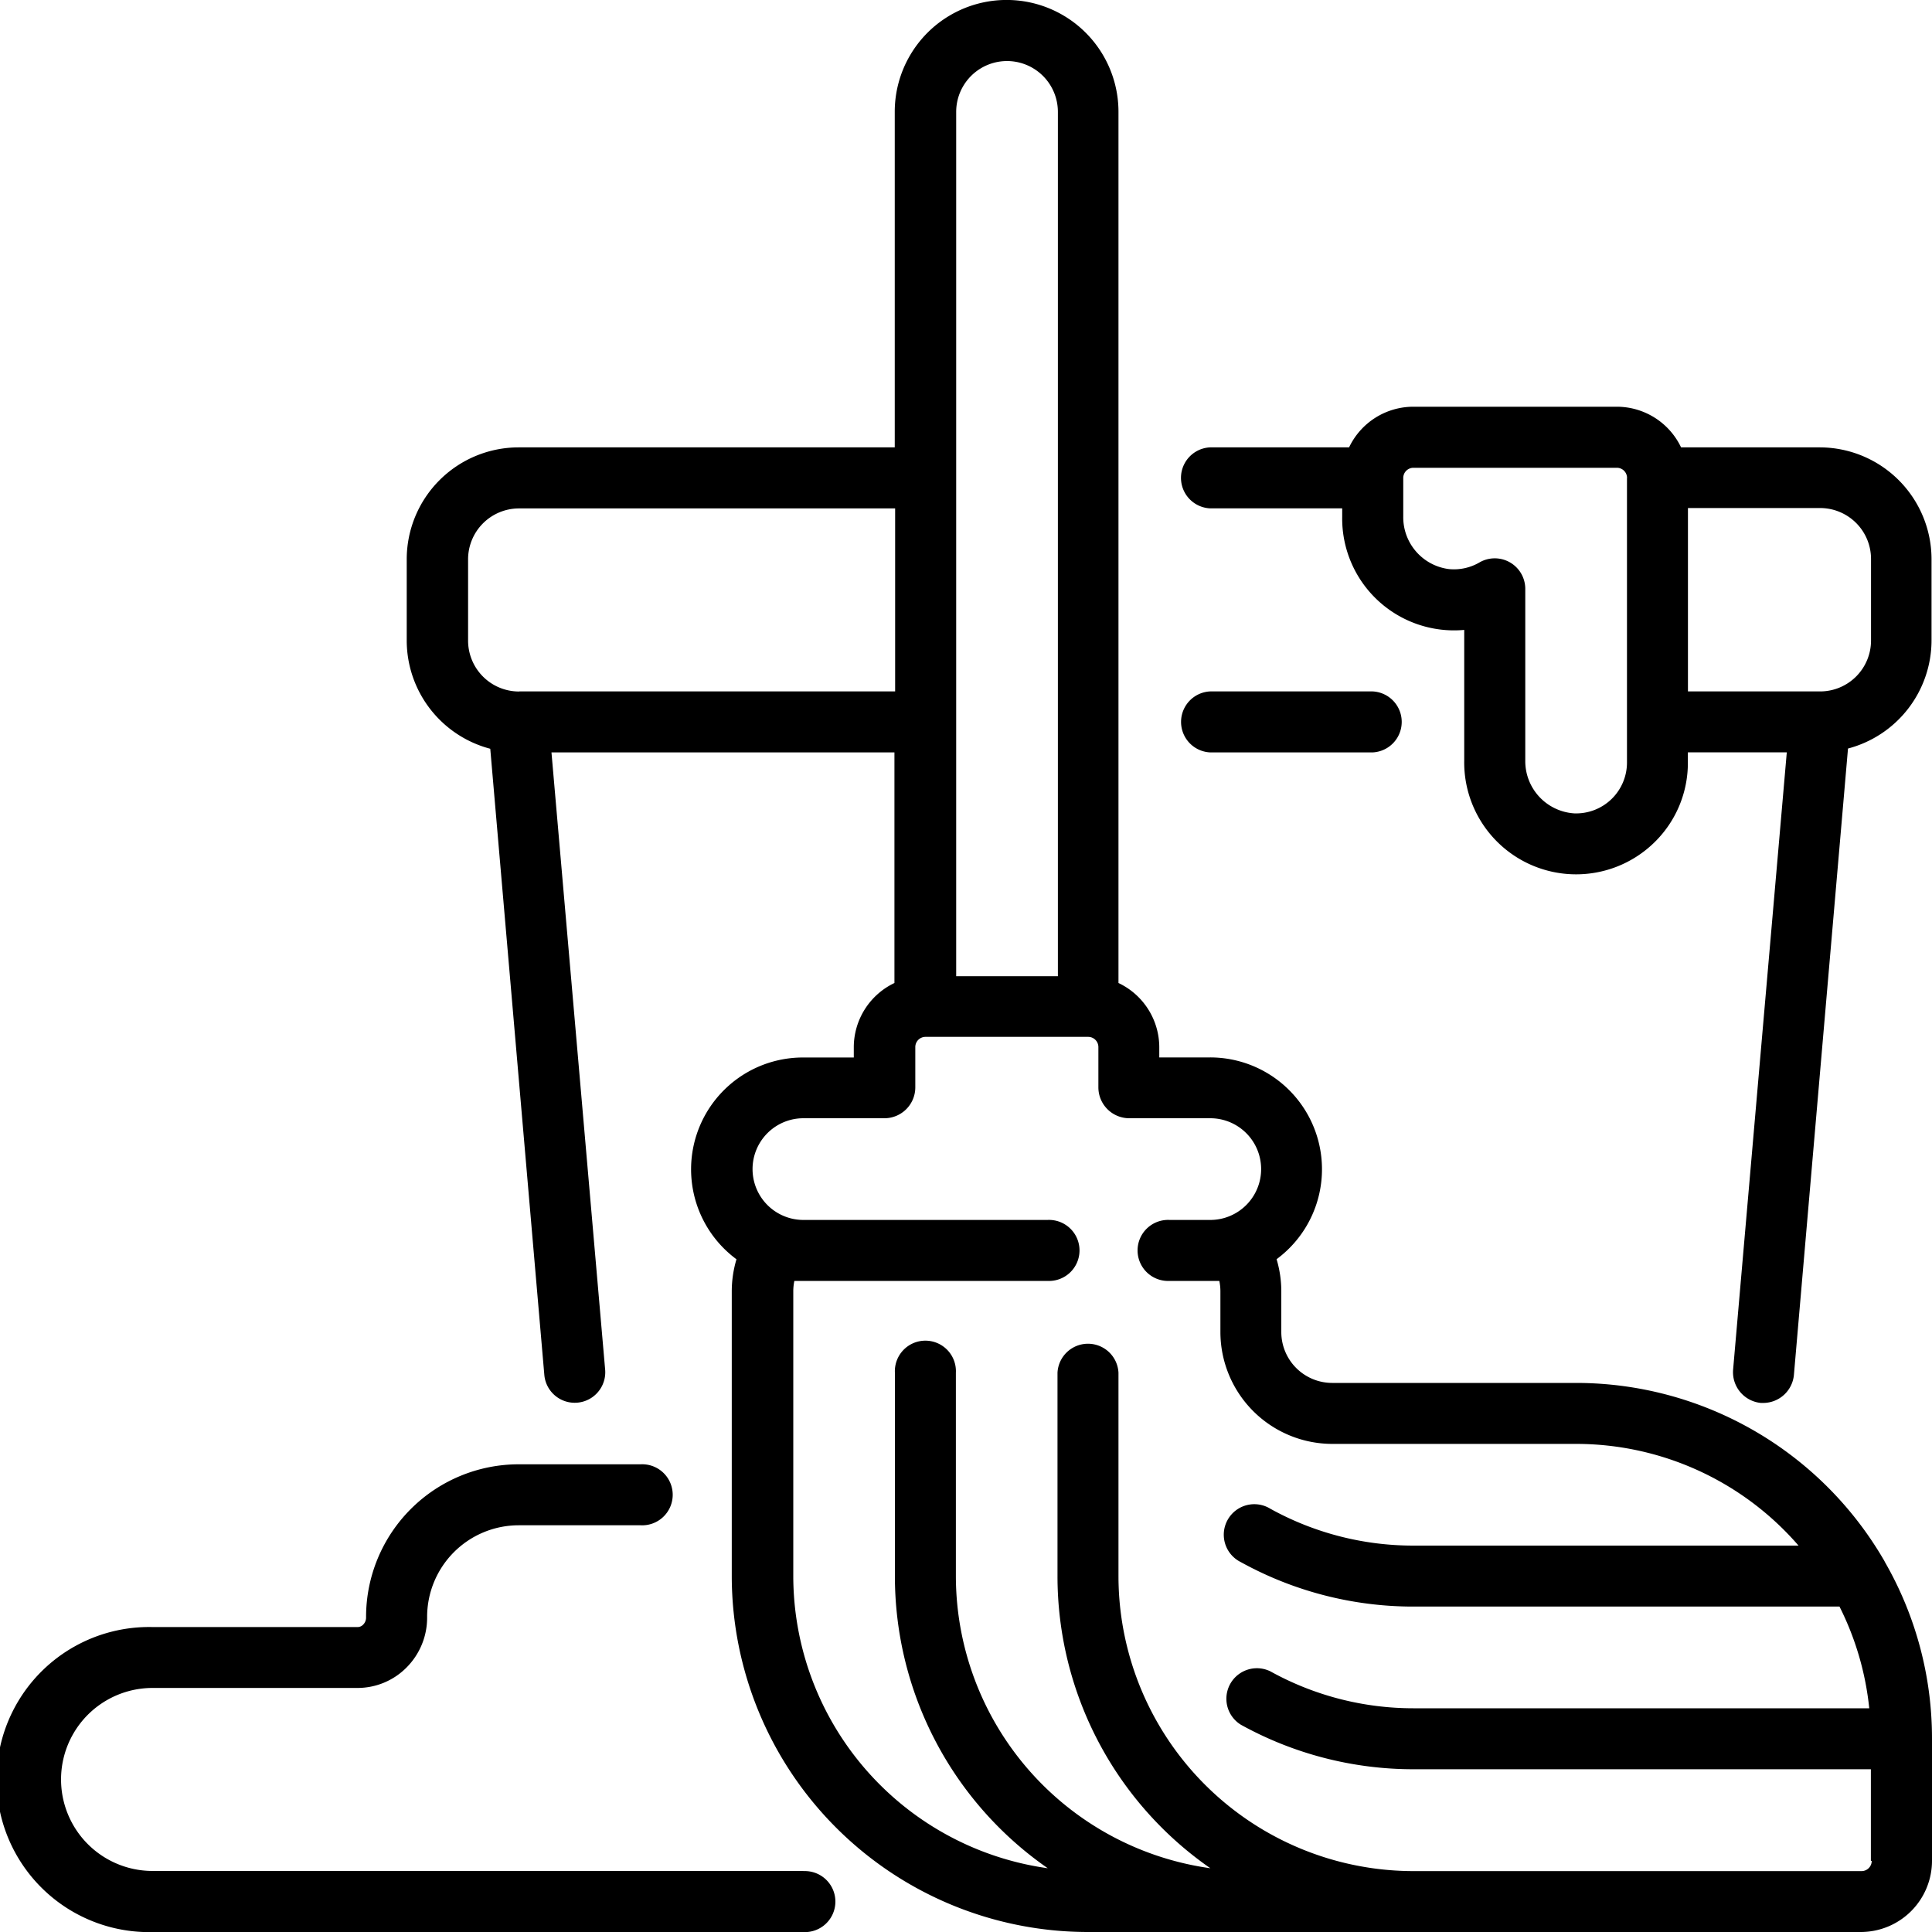 <svg id="cleaning-mop-svgrepo-com" xmlns="http://www.w3.org/2000/svg" width="25" height="25" viewBox="0 0 25 25">
  <g id="Group_5" data-name="Group 5">
    <g id="Group_4" data-name="Group 4">
      <path id="Path_46" data-name="Path 46" d="M10.395,393.305H1.974a1.184,1.184,0,0,1,0-2.368h2.65a.892.892,0,0,0,.636-.264.913.913,0,0,0,.267-.651v-.006a1.186,1.186,0,0,1,1.184-1.184H8.29a.395.395,0,1,0,0-.789H6.711a1.976,1.976,0,0,0-1.974,1.974v.007a.129.129,0,0,1-.037.093.1.1,0,0,1-.077.032H1.974a1.974,1.974,0,1,0,0,3.947h8.421a.395.395,0,1,0,0-.789Z" transform="translate(0 -369.095)"/>
      <path id="Path_47" data-name="Path 47" d="M320.879,108.315h-1.8a.922.922,0,0,0-.832-.526h-2.632a.922.922,0,0,0-.832.526h-1.8a.395.395,0,0,0,0,.789h1.711v.108a1.447,1.447,0,0,0,1.579,1.465v1.691a1.448,1.448,0,0,0,2.452,1.067,1.436,1.436,0,0,0,.442-1.042v-.132h1.28l-.695,7.992a.4.4,0,0,0,.359.427h.035a.4.4,0,0,0,.393-.361l.7-8.107a1.45,1.45,0,0,0,1.081-1.4v-1.053A1.449,1.449,0,0,0,320.879,108.315Zm-2.5.395v3.684a.658.658,0,0,1-.682.657.677.677,0,0,1-.634-.683v-2.222a.395.395,0,0,0-.593-.342.655.655,0,0,1-.394.086.676.676,0,0,1-.592-.679v-.5a.132.132,0,0,1,.132-.132h2.632a.132.132,0,0,1,.132.132h0Zm3.158,2.105a.659.659,0,0,1-.655.658h-1.714V109.1h1.711a.659.659,0,0,1,.658.658v1.053Z" transform="translate(-297.326 -102.526)"/>
      <path id="Path_48" data-name="Path 48" d="M315.089,184.032a.395.395,0,0,0,0-.789h-2.105a.395.395,0,0,0,0,.789Z" transform="translate(-297.326 -174.296)"/>
      <path id="Path_49" data-name="Path 49" d="M126.9,20.18a4.608,4.608,0,0,0-3.977-2.285h-3.158a.659.659,0,0,1-.658-.658V16.71a1.451,1.451,0,0,0-.061-.416,1.447,1.447,0,0,0-.86-2.611h-.658v-.132A.922.922,0,0,0,117,12.72V1.447a1.447,1.447,0,1,0-2.895,0V5.789h-4.868a1.449,1.449,0,0,0-1.447,1.447V8.289a1.45,1.45,0,0,0,1.081,1.4l.7,8.107a.395.395,0,0,0,.787-.068l-.695-7.992h4.438V12.72a.922.922,0,0,0-.526.832v.132h-.658a1.447,1.447,0,0,0-.86,2.611,1.451,1.451,0,0,0-.061.416v3.684A4.61,4.61,0,0,0,116.606,25h10a.922.922,0,0,0,.921-.921V22.5a4.578,4.578,0,0,0-.608-2.285A.389.389,0,0,0,126.9,20.18Zm-12-18.732a.658.658,0,1,1,1.316,0V12.632H114.9V1.447Zm-5.653,7.5h-.008a.659.659,0,0,1-.655-.658V7.237a.659.659,0,0,1,.658-.658h4.868V8.947h-4.864Zm17.5,15.132a.132.132,0,0,1-.132.132h-5.789A3.82,3.82,0,0,1,117,20.395V17.763a.395.395,0,0,0-.789,0v2.632a4.6,4.6,0,0,0,1.978,3.78,3.822,3.822,0,0,1-3.293-3.78V17.763a.395.395,0,1,0-.789,0v2.632a4.6,4.6,0,0,0,1.978,3.78,3.822,3.822,0,0,1-3.293-3.78V16.711a.664.664,0,0,1,.014-.136c.039,0,.078,0,.117,0h3.158a.395.395,0,1,0,0-.789h-3.158a.658.658,0,1,1,0-1.316h1.053a.4.4,0,0,0,.395-.395v-.526a.132.132,0,0,1,.132-.132h2.105a.132.132,0,0,1,.132.132v.526a.4.4,0,0,0,.395.395h1.053a.658.658,0,0,1,0,1.316h-.526a.395.395,0,1,0,0,.789h.526q.059,0,.117,0a.66.66,0,0,1,.014.136v.526a1.449,1.449,0,0,0,1.447,1.447h3.158A3.808,3.808,0,0,1,125.8,20h-4.986a3.818,3.818,0,0,1-1.849-.477.395.395,0,1,0-.383.69,4.609,4.609,0,0,0,2.232.576h5.516a3.787,3.787,0,0,1,.385,1.316h-5.9a3.818,3.818,0,0,1-1.848-.477.395.395,0,0,0-.383.69,4.609,4.609,0,0,0,2.231.576h5.921v1.184Z" transform="translate(-102.527)"/>
    </g>
  </g>
</svg>
